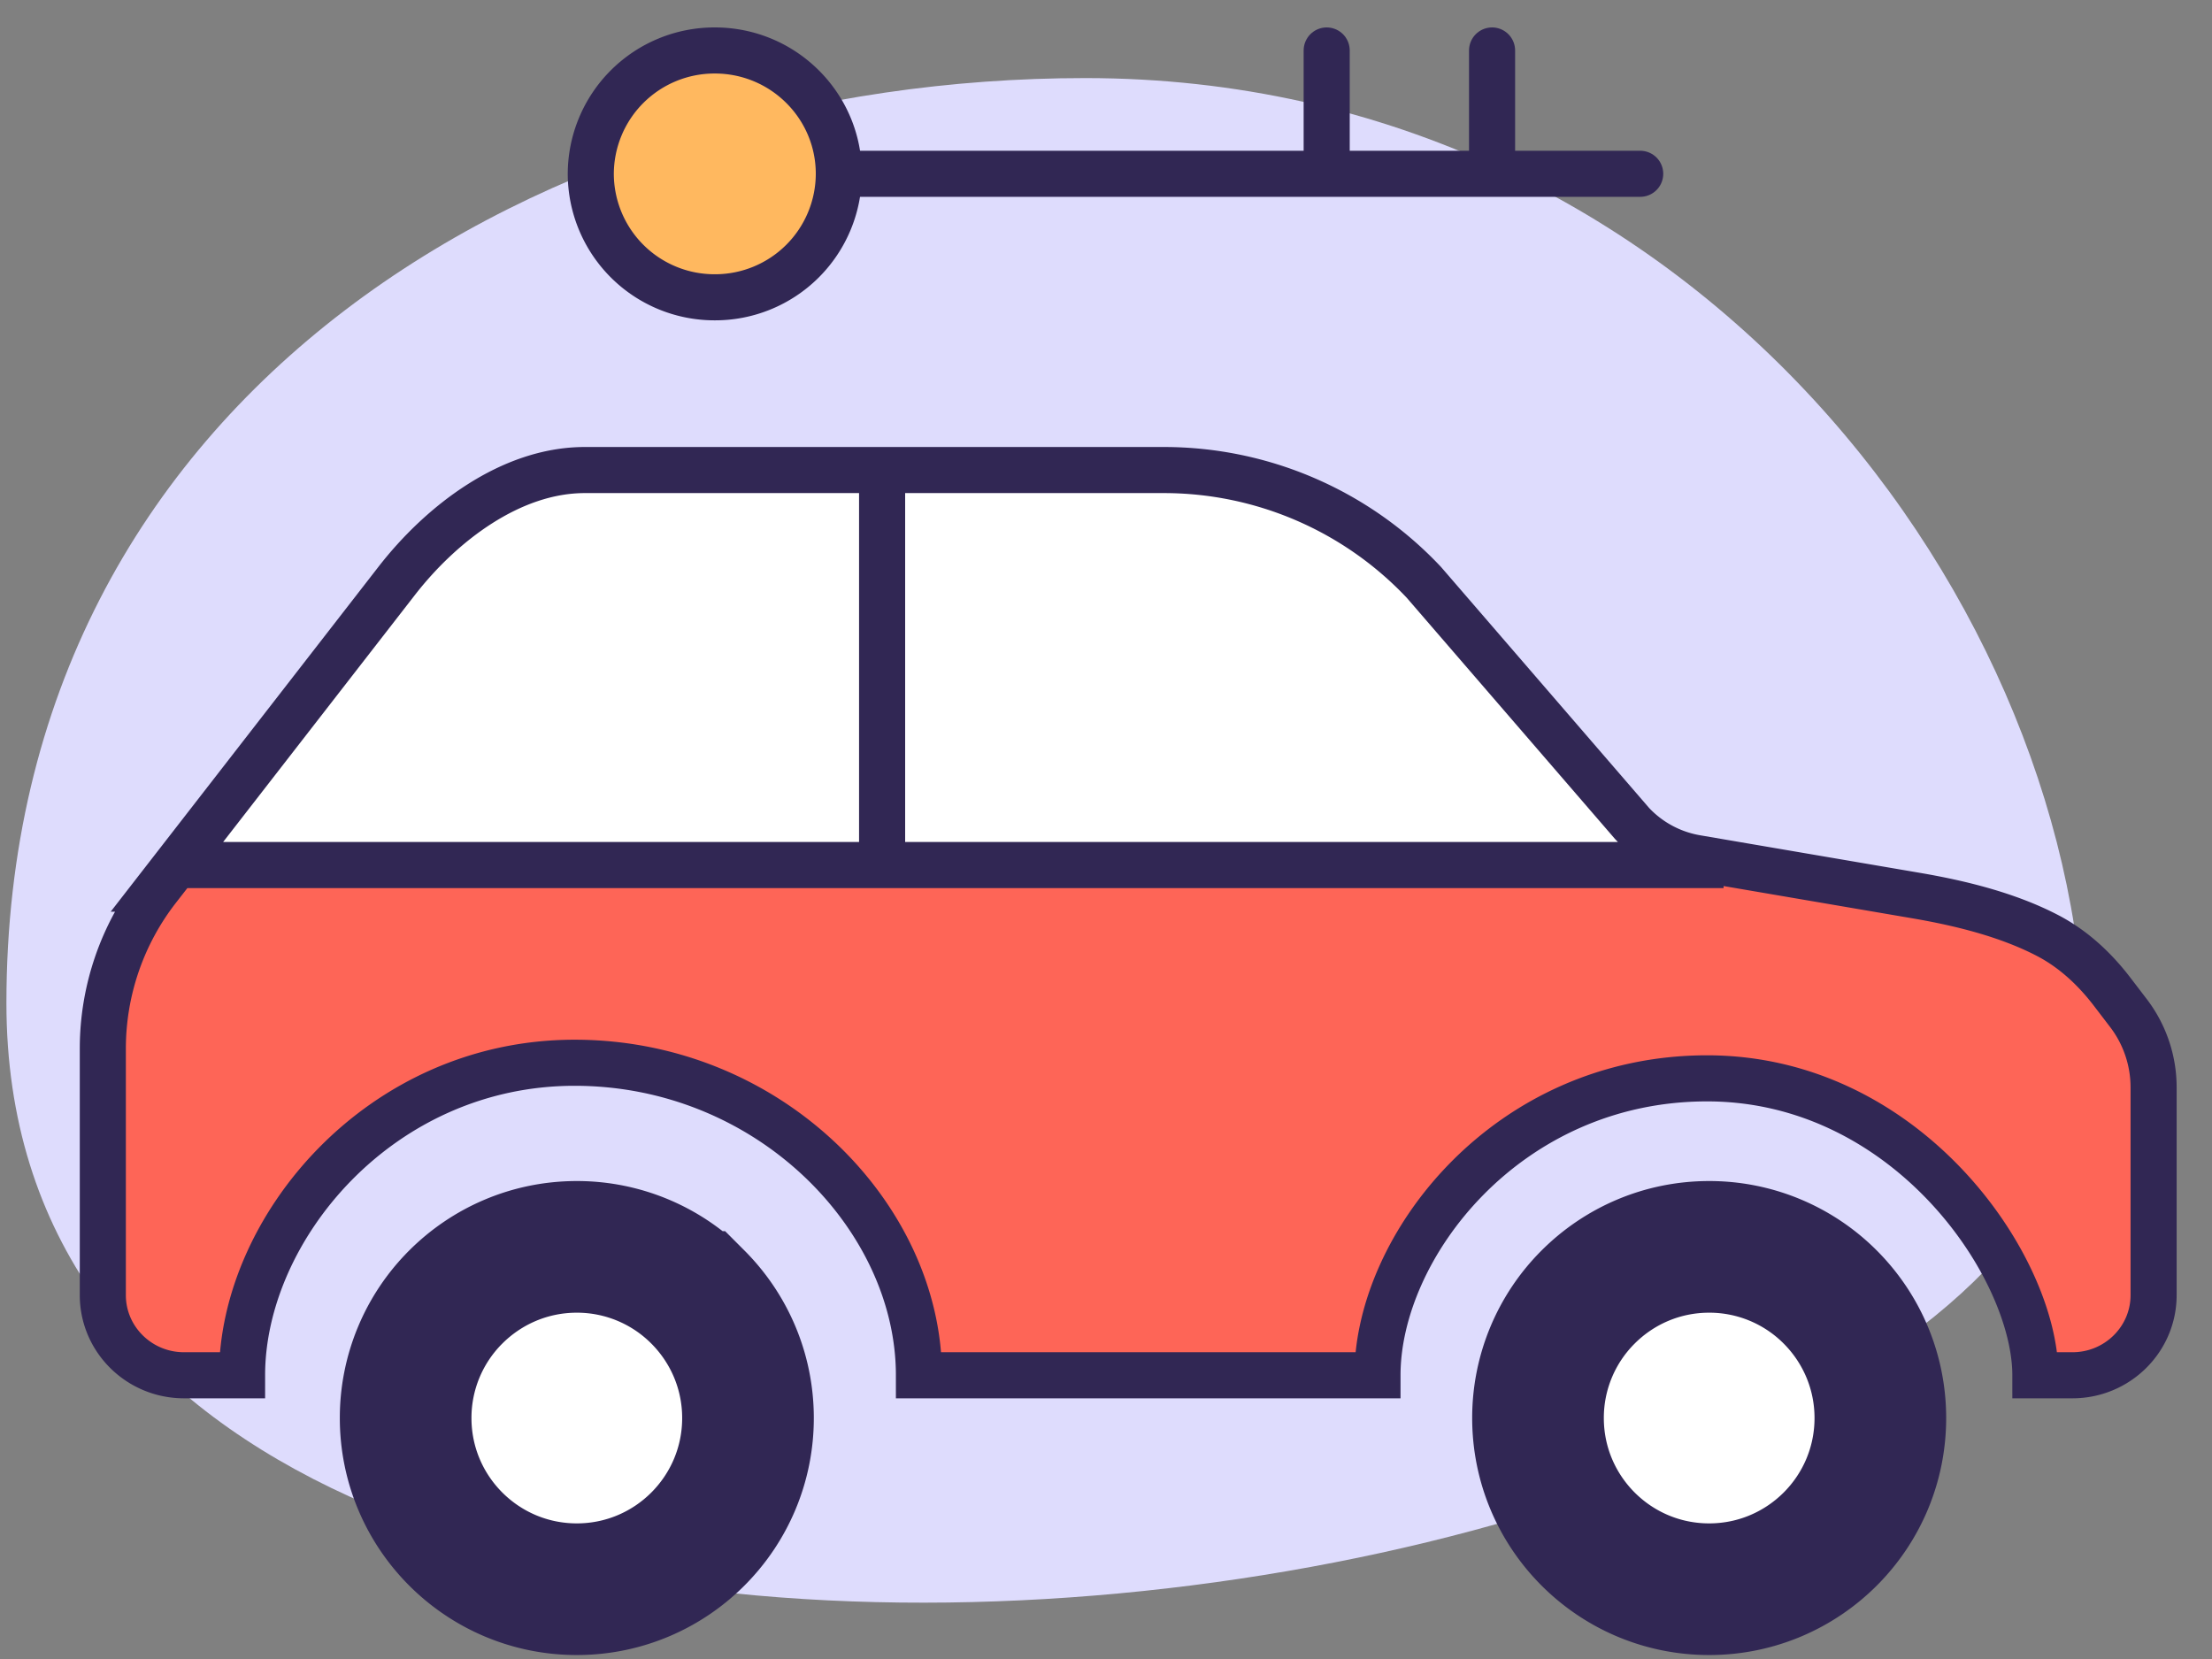<svg width="60" height="45" viewBox="0 0 60 45" xmlns="http://www.w3.org/2000/svg">
    <rect x="0" y="0" width="60" height="45" fill="#808080" stroke="none"/>
    <g fill="none" fill-rule="evenodd">
        <path d="M-11-16h80v80h-80z"/>
        <path d="M.174 27.211c0-16.647 14.71-25.093 29.265-25.093 16.5 0 27.108 14.372 27.108 26.515C56.547 44.476.174 52.57.174 27.21z" fill="#DEDCFD" fill-rule="nonzero"/>
        <path d="M55.209 37.304h1.005c1.216 0 2.202-.974 2.202-2.174v-5.636a3.32 3.32 0 0 0-.69-2.025l-.446-.583c-.47-.612-1.048-1.149-1.736-1.508-1.092-.57-2.388-.883-3.56-1.084l-5.967-1.02a3.109 3.109 0 0 1-1.746-.936l-5.65-6.543a9.685 9.685 0 0 0-7.063-3.045H15.86c-2 0-3.885 1.442-5.101 3.008l-6.48 8.346a7.067 7.067 0 0 0-1.49 4.338v6.688c0 1.2.986 2.174 2.203 2.174h1.574c0-3.974 3.73-8.477 9.02-8.477 5.287 0 9.34 4.185 9.34 8.477h12.438c0-3.492 3.504-8.054 8.94-8.054 5.435 0 8.905 5.108 8.905 8.054z" fill="#FFF"/>
        <path d="M2.79 35.784v-8.332l2.09-3.541 41.102-.255 9.26 1.572 3.174 3.058v7.498l-2.713 1.86c-1.57-5.765-4.64-8.591-9.213-8.478-5.172.127-8.254 2.95-9.246 8.467l-12.151.128c-1.232-5.886-4.373-8.83-9.425-8.83-5.401 0-8.49 2.779-9.267 8.336H4.11l-1.32-1.483z" fill="#FE6557"/>
        <path d="M55.209 37.304h1.005c1.216 0 2.202-.974 2.202-2.174v-5.636a3.32 3.32 0 0 0-.69-2.025l-.446-.583c-.47-.612-1.048-1.149-1.736-1.508-1.092-.57-2.388-.883-3.56-1.084l-5.967-1.02a3.109 3.109 0 0 1-1.746-.936l-5.65-6.543a9.685 9.685 0 0 0-7.063-3.045H15.86c-2 0-3.885 1.442-5.101 3.008l-6.48 8.346a7.067 7.067 0 0 0-1.49 4.338v6.688c0 1.2.986 2.174 2.203 2.174h1.574c0-3.974 3.73-8.477 9.02-8.477 5.287 0 9.34 4.185 9.34 8.477h12.438c0-3.492 3.504-8.054 8.94-8.054 5.435 0 8.905 5.108 8.905 8.054zM46.752 23.464H4.583M23.927 12.75v11.161" stroke="#312754" stroke-width="1.25"/>
        <path d="M15.646 33.821c-1.282 0-2.442.52-3.283 1.36a4.629 4.629 0 0 0-1.36 3.283c0 1.282.52 2.443 1.36 3.283.84.84 2.001 1.36 3.283 1.36s2.443-.52 3.283-1.36c.84-.84 1.36-2 1.36-3.283 0-1.282-.52-2.442-1.36-3.283a4.629 4.629 0 0 0-3.283-1.36zM46.36 33.821c-1.282 0-2.442.52-3.282 1.36a4.629 4.629 0 0 0-1.36 3.283c0 1.282.52 2.443 1.36 3.283.84.84 2 1.36 3.282 1.36 1.283 0 2.443-.52 3.284-1.36.84-.84 1.36-2 1.36-3.283 0-1.282-.52-2.442-1.36-3.283a4.629 4.629 0 0 0-3.284-1.36z" stroke="#312754" stroke-width="3.571" fill="#FFF"/>
        <g stroke="#312754" stroke-linecap="round" stroke-linejoin="round" stroke-width="1.25">
            <path d="M16.025 4.716a3.356 3.356 0 0 1 3.364-3.347c1.858 0 3.364 1.499 3.364 3.347a3.356 3.356 0 0 1-3.364 3.348 3.356 3.356 0 0 1-3.364-3.348z" fill="#FFB85F"/>
            <path d="M40.472 4.637V1.369M35.986 4.637V1.369M22.753 4.714H44.49"/>
        </g>
    </g>
</svg>
